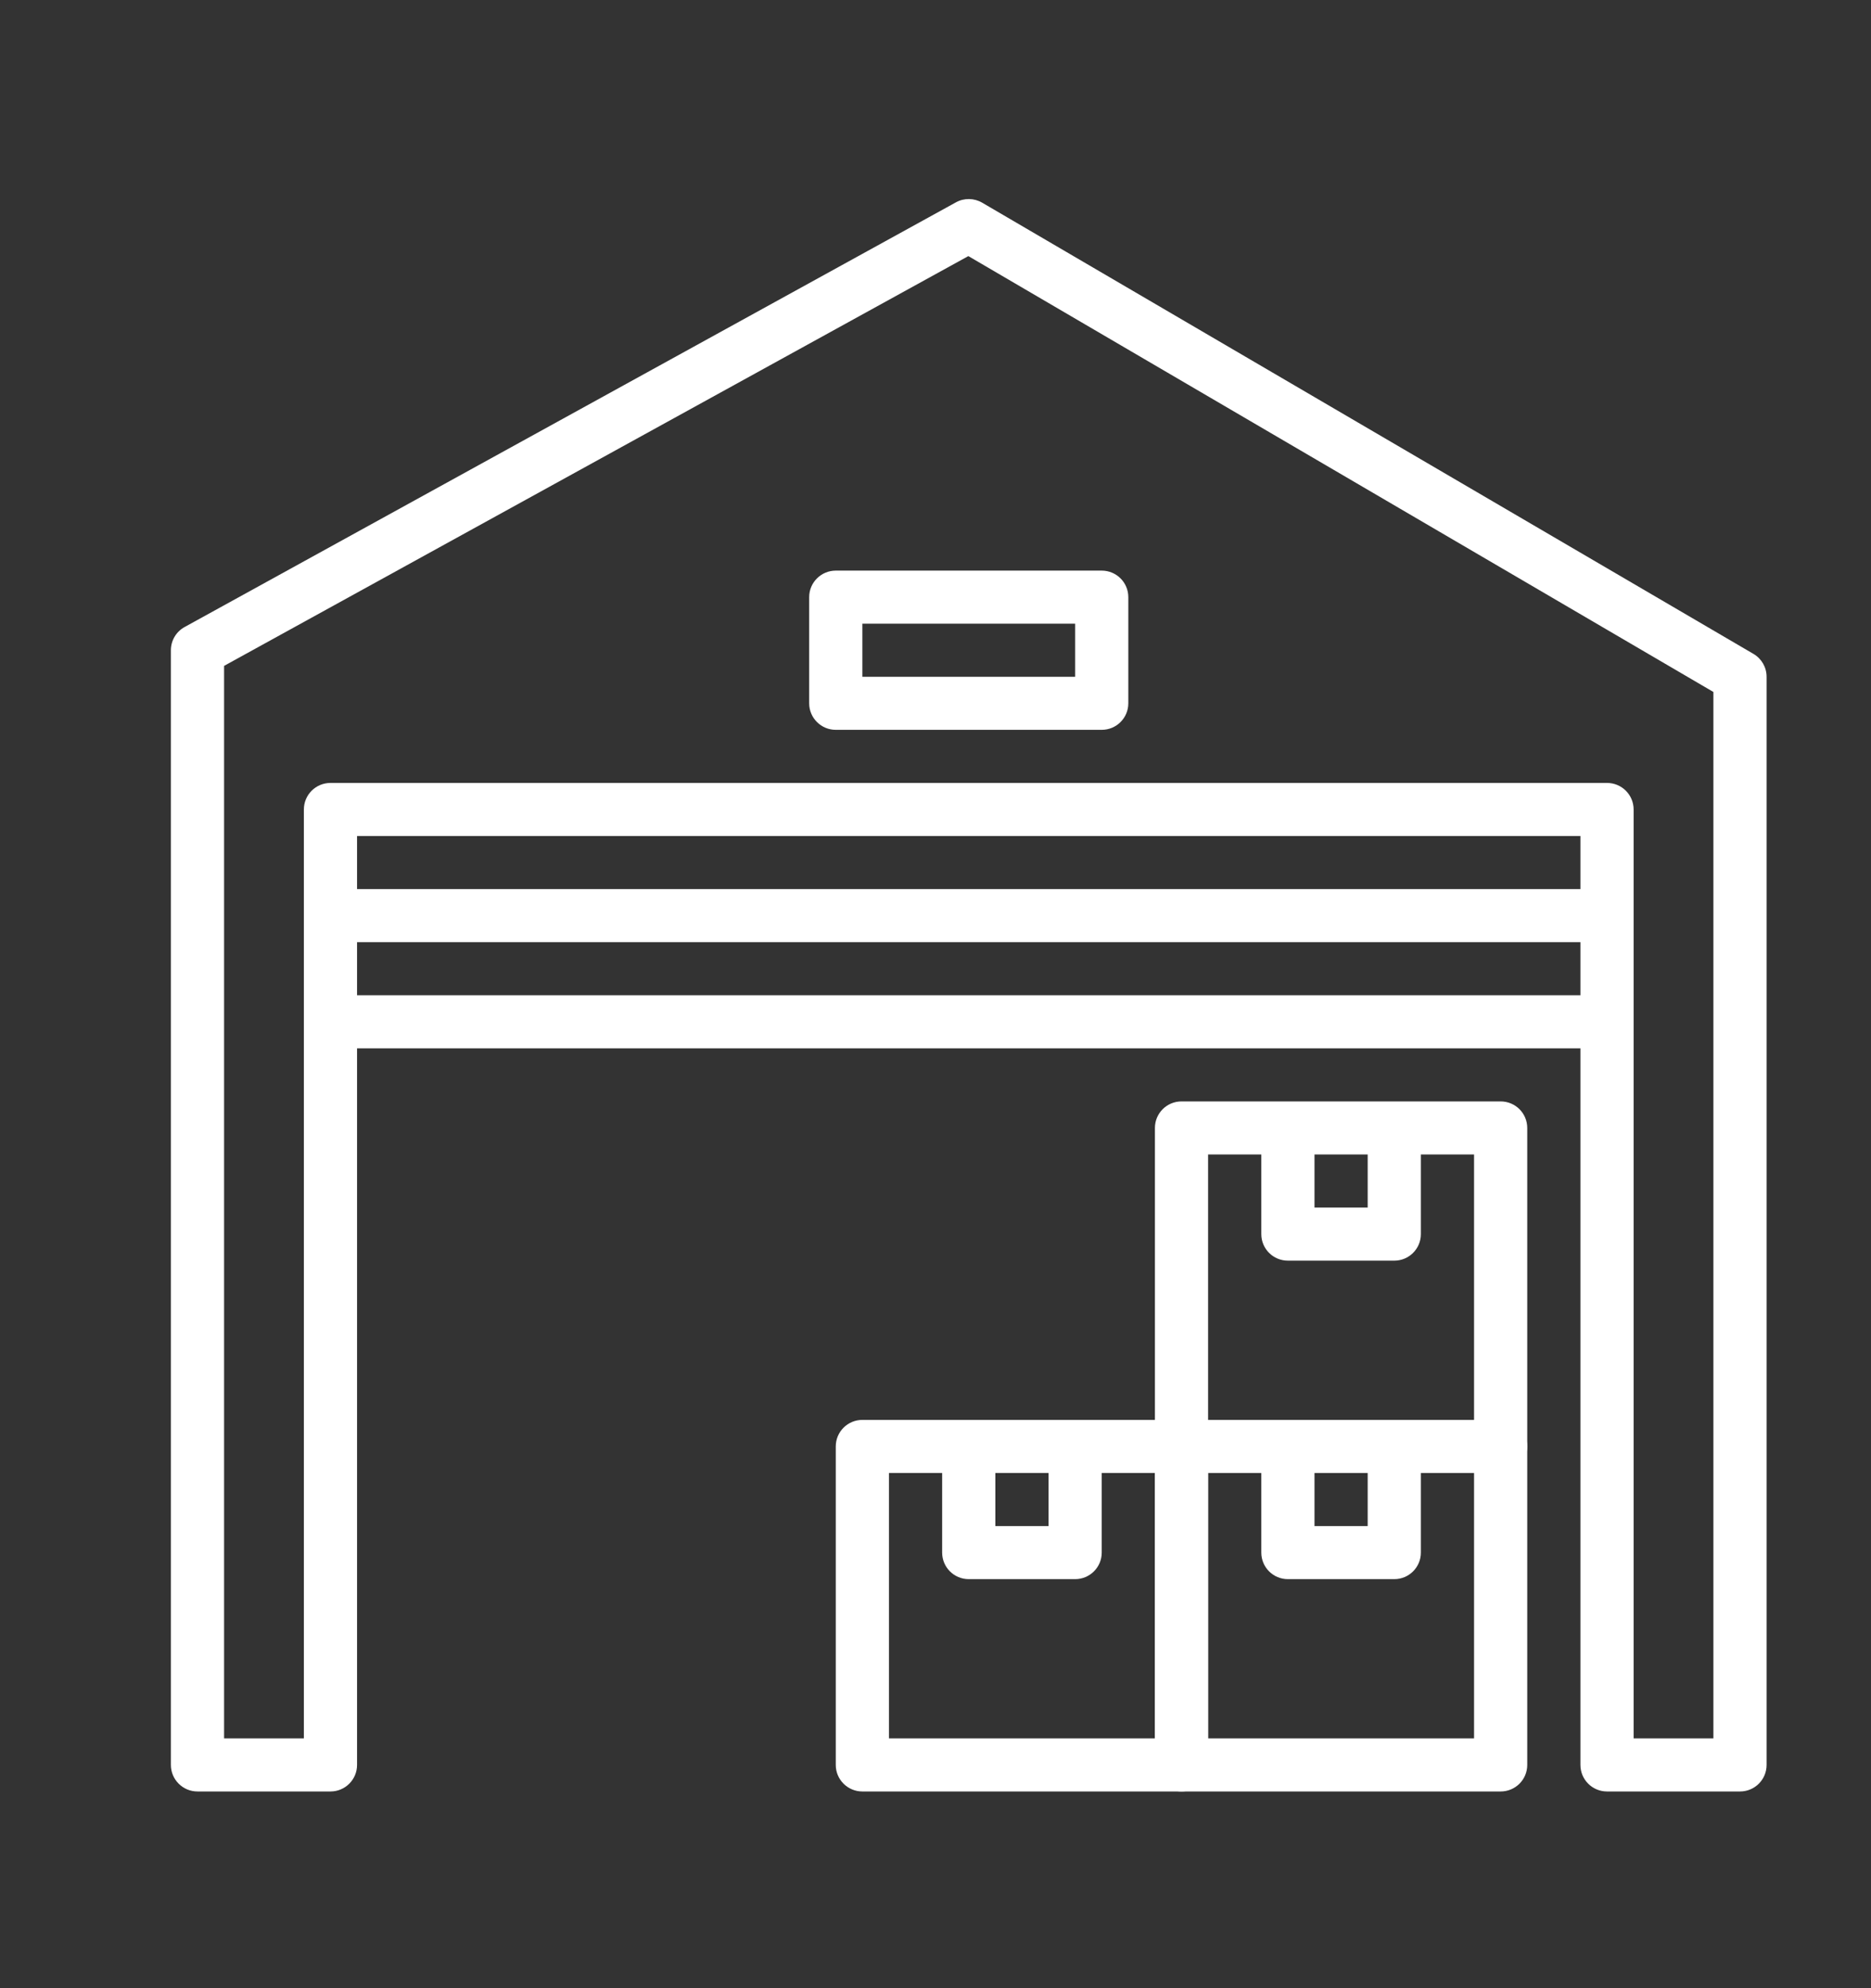 <svg width="128" height="136" viewBox="0 0 128 136" fill="none" xmlns="http://www.w3.org/2000/svg">
<rect x="0" y="0" width="128" height="136" fill="#333333" stroke="none"/>
<path d="M119.959 44.729L67.195 13.866C66.64 13.542 65.958 13.532 65.396 13.842L12.632 42.89C12.052 43.207 11.691 43.817 11.691 44.478V120.728C11.691 121.732 12.507 122.544 13.511 122.544H22.608C23.612 122.544 24.427 121.732 24.427 120.728V57.187H108.121V120.728C108.121 121.732 108.934 122.544 109.941 122.544H119.038C120.044 122.544 120.857 121.732 120.857 120.728V46.294C120.857 45.649 120.515 45.054 119.959 44.729ZM117.218 118.913H111.76V55.371C111.76 54.369 110.947 53.556 109.941 53.556H22.608C21.604 53.556 20.789 54.369 20.789 55.371V118.913H15.33V45.549L66.247 17.518L117.218 47.334V118.913Z" fill="white"/>
<path d="M102.663 97.127H80.83C79.824 97.127 79.011 97.939 79.011 98.943V120.728C79.011 121.732 79.824 122.544 80.83 122.544H102.663C103.669 122.544 104.483 121.732 104.483 120.728V98.943C104.483 97.939 103.669 97.127 102.663 97.127ZM100.844 118.913H82.649V100.758H100.844V118.913Z" fill="white"/>
<path d="M93.567 98.942V104.389H89.928V98.942H86.289V106.204C86.289 107.208 87.102 108.02 88.109 108.02H95.386C96.392 108.02 97.205 107.208 97.205 106.204V98.942H93.567Z" fill="white"/>
<path d="M80.829 97.127H58.996C57.992 97.127 57.177 97.939 57.177 98.943V120.728C57.177 121.732 57.992 122.544 58.996 122.544H80.829C81.836 122.544 82.649 121.732 82.649 120.728V98.943C82.649 97.939 81.836 97.127 80.829 97.127ZM79.01 118.913H60.816V100.758H79.01V118.913Z" fill="white"/>
<path d="M71.733 98.942V104.389H68.094V98.942H64.455V106.204C64.455 107.208 65.27 108.02 66.275 108.02H73.552C74.558 108.02 75.372 107.208 75.372 106.204V98.942H71.733Z" fill="white"/>
<path d="M102.663 75.341H80.83C79.824 75.341 79.011 76.153 79.011 77.157V98.943C79.011 99.947 79.824 100.758 80.83 100.758H102.663C103.669 100.758 104.483 99.947 104.483 98.943V77.157C104.483 76.153 103.669 75.341 102.663 75.341ZM100.844 97.127H82.649V78.972H100.844V97.127Z" fill="white"/>
<path d="M93.567 77.157V82.603H89.928V77.157H86.289V84.419C86.289 85.422 87.102 86.234 88.109 86.234H95.386C96.392 86.234 97.205 85.422 97.205 84.419V77.157H93.567Z" fill="white"/>
<path d="M109.94 68.079H22.607V71.71H109.94V68.079Z" fill="white"/>
<path d="M109.94 60.817H22.607V64.448H109.94V60.817Z" fill="white"/>
<path d="M75.372 39.032H57.178C56.174 39.032 55.358 39.845 55.358 40.847V48.109C55.358 49.111 56.174 49.924 57.178 49.924H75.372C76.378 49.924 77.191 49.111 77.191 48.109V40.847C77.191 39.845 76.378 39.032 75.372 39.032ZM73.553 46.294H58.997V42.663H73.553V46.294Z" fill="white"/>
</svg>
